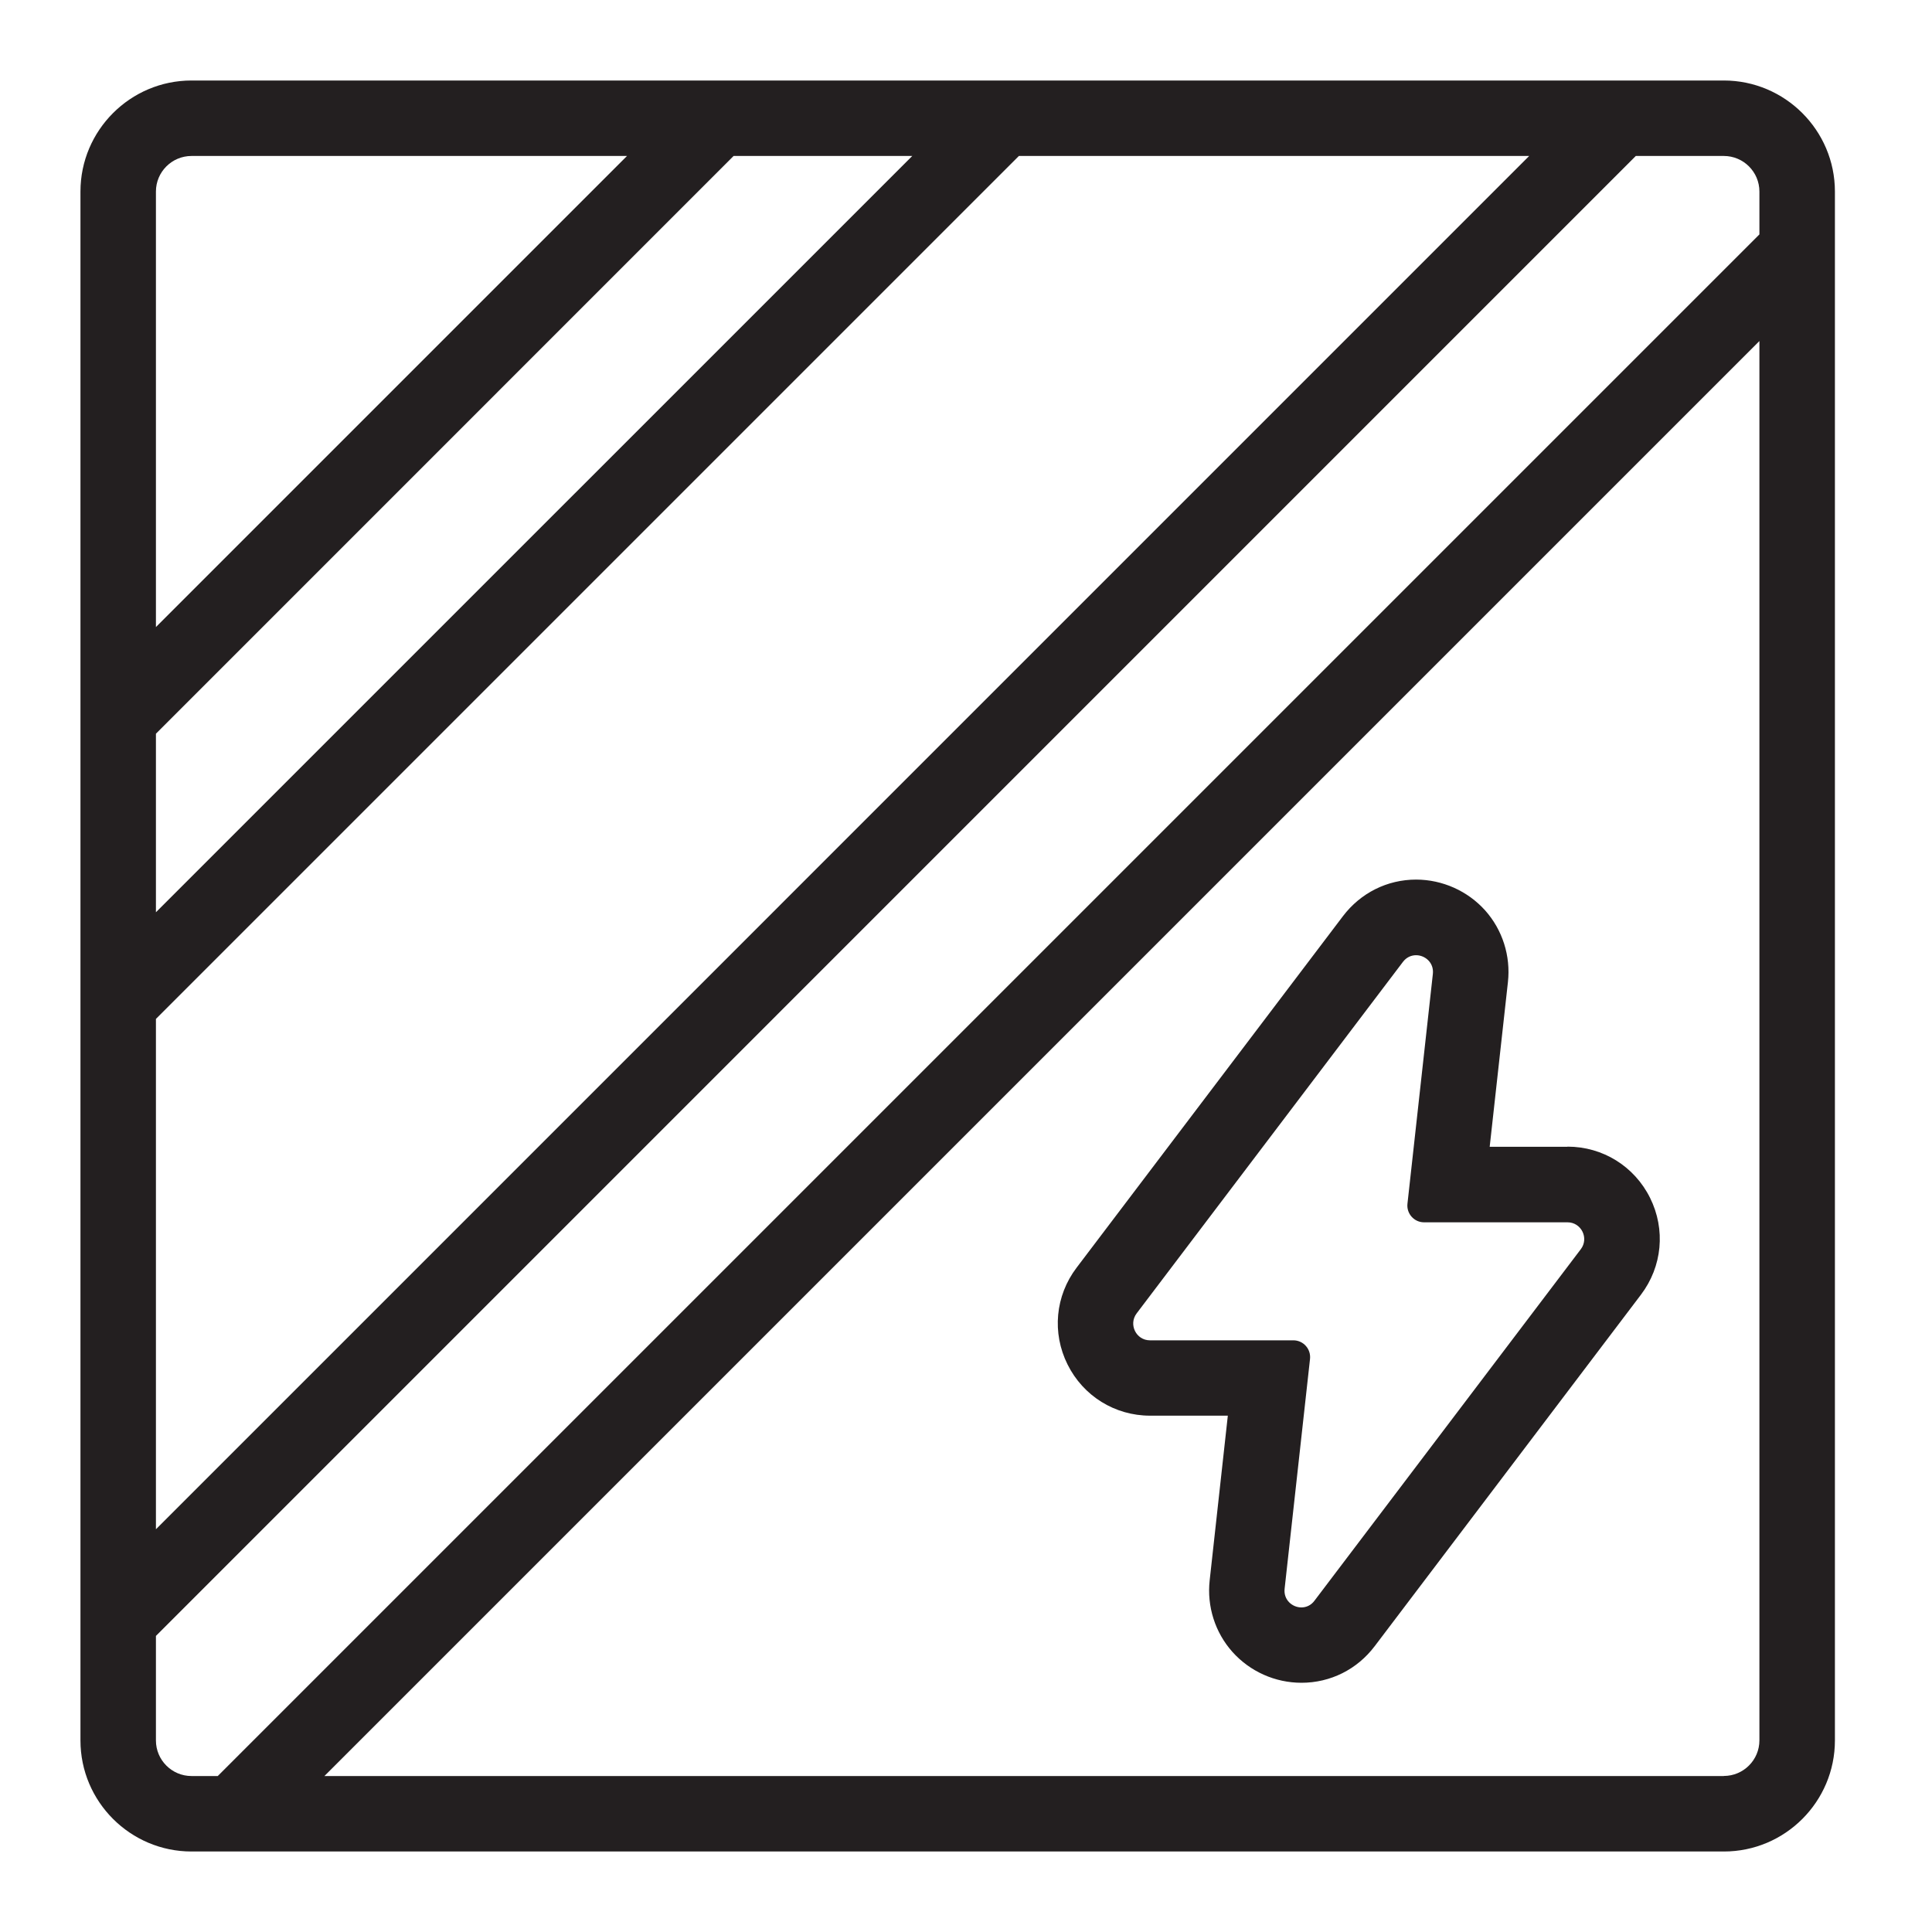 <svg xmlns="http://www.w3.org/2000/svg" fill="none" viewBox="0 0 48 48" height="48" width="48">
<path fill="#231F20" d="M42.828 2H4.758C3.237 2 1.999 3.239 1.999 4.759V43.241C1.999 44.762 3.238 46 4.758 46H42.83C44.351 46 45.588 44.761 45.588 43.241V4.759C45.588 3.238 44.347 2 42.828 2ZM3.874 18.229L18.226 3.875H22.665L3.874 22.665V18.229ZM3.874 25.315L25.314 3.875H37.992L3.874 37.994V25.317V25.315ZM4.758 3.875H15.578L3.874 15.579V4.759C3.874 4.271 4.271 3.875 4.758 3.875ZM3.874 43.241V40.644L40.641 3.875H42.828C43.315 3.875 43.712 4.271 43.712 4.759V5.824L5.41 44.125H4.758C4.271 44.125 3.874 43.729 3.874 43.241ZM42.828 44.125H8.06L43.712 8.473V43.239C43.712 43.727 43.315 44.123 42.828 44.123V44.125Z"></path>
<path fill="#231F20" d="M38.943 28.491H37.011L37.464 24.4C37.536 23.751 37.329 23.102 36.899 22.62C36.463 22.134 35.837 21.855 35.185 21.853C34.466 21.853 33.804 22.184 33.365 22.762L26.748 31.495C26.218 32.193 26.132 33.115 26.523 33.9C26.913 34.684 27.699 35.172 28.573 35.172H30.505L30.054 39.263C29.982 39.912 30.189 40.559 30.619 41.041C31.055 41.529 31.681 41.808 32.335 41.808C33.054 41.808 33.716 41.477 34.153 40.9L40.769 32.166C41.299 31.467 41.386 30.546 40.995 29.76C40.605 28.976 39.819 28.488 38.945 28.488L38.943 28.491ZM39.274 31.037L32.657 39.77C32.571 39.886 32.45 39.936 32.333 39.936C32.106 39.936 31.885 39.748 31.916 39.471L32.547 33.763C32.574 33.517 32.382 33.3 32.134 33.3H28.57C28.227 33.3 28.032 32.905 28.24 32.63L34.857 23.896C34.944 23.782 35.064 23.732 35.182 23.732C35.408 23.732 35.63 23.919 35.599 24.197L34.968 29.905C34.94 30.151 35.133 30.368 35.38 30.368H38.945C39.287 30.368 39.483 30.763 39.274 31.037Z"></path>
</svg>
